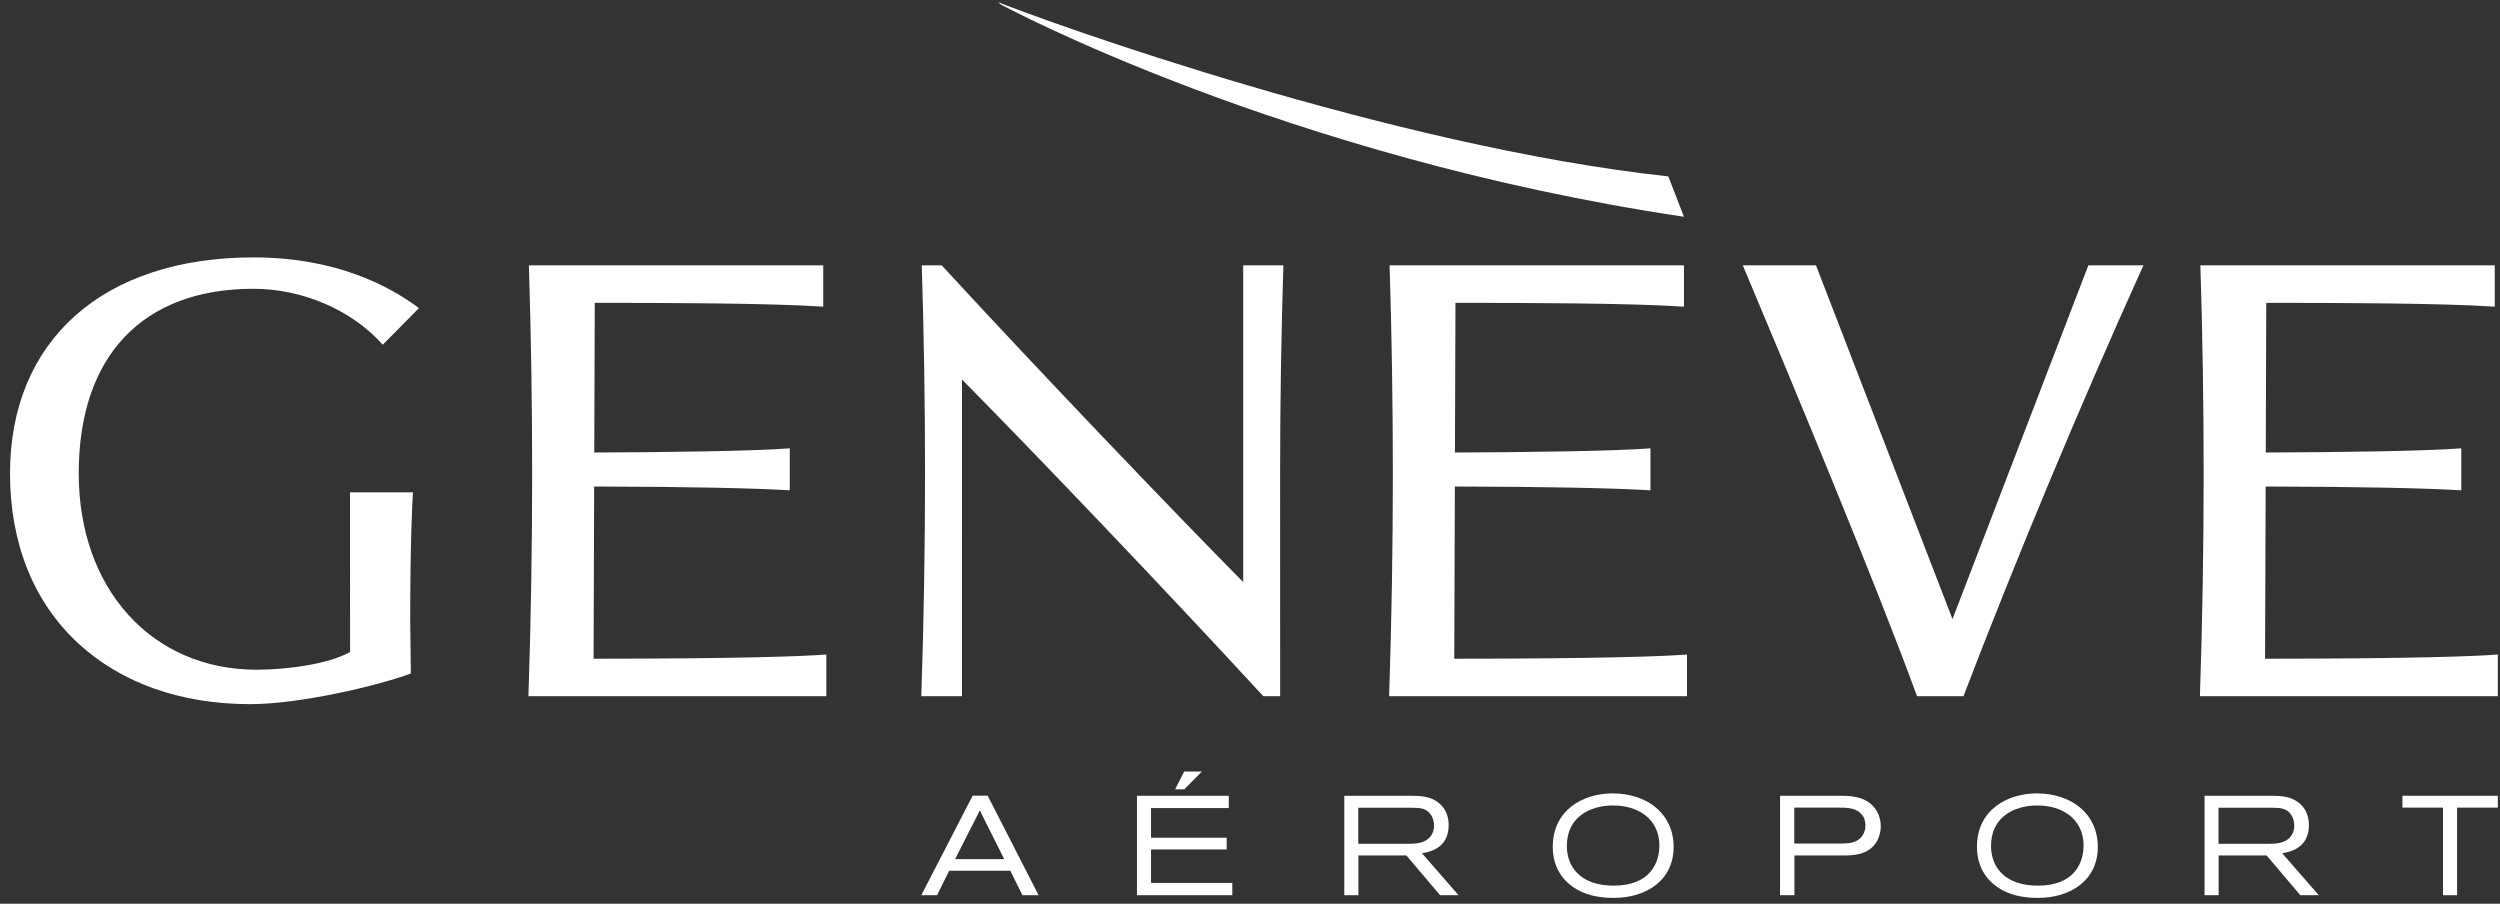 <?xml version="1.0" encoding="UTF-8" standalone="no"?><!DOCTYPE svg PUBLIC "-//W3C//DTD SVG 1.1//EN" "http://www.w3.org/Graphics/SVG/1.1/DTD/svg11.dtd"><svg width="100%" height="100%" viewBox="0 0 888 321" version="1.1" xmlns="http://www.w3.org/2000/svg" xmlns:xlink="http://www.w3.org/1999/xlink" xml:space="preserve" xmlns:serif="http://www.serif.com/" style="fill-rule:evenodd;clip-rule:evenodd;stroke-linejoin:round;stroke-miterlimit:2;"><rect x="0" y="0" width="888" height="321" fill="#333333" stroke="none"/><g id="aéroport"><path d="M124.33,174.868l0.018,56.732c-7.712,4.314 -22.454,6.284 -33.211,6.284c-37.193,0 -63.173,-28.67 -63.173,-69.715c0,-41.688 22.629,-65.598 62.085,-65.598c17.064,0 34.714,7.295 45.914,19.879l12.844,-13.017c-10.459,-7.819 -29.403,-18.003 -58.758,-18.003c-53.344,0 -86.487,29.406 -86.487,76.739c0,24.879 8.404,45.768 24.297,60.407c15.299,14.09 36.425,21.537 61.105,21.537c16.927,0 44.213,-6.194 56.962,-10.879c-0.053,-2.921 -0.218,-15.911 -0.218,-18.701c0,-27.987 0.717,-41.759 0.976,-45.665l-22.354,-0Z" style="fill:#fff;fill-rule:nonzero;"/><path d="M761.341,94.255l-19.555,-0l-48.259,125.652l-48.48,-125.652l-25.998,-0c16.54,39.225 47.695,114.034 61.875,153.041l16.497,-0c19.025,-49.715 41.441,-103.323 63.92,-153.041" style="fill:#fff;fill-rule:nonzero;"/><path d="M455.858,94.255c-0.77,24.53 -1.16,49.157 -1.16,73.871l0.013,79.17l-5.979,-0c-35.067,-38.091 -81.253,-86.4 -107.046,-112.513l-0.003,112.513l-14.439,-0c0.885,-26.267 1.331,-52.689 1.331,-79.17c0,-24.714 -0.39,-49.341 -1.16,-73.871l7.086,-0c35.092,38.112 81.309,86.408 107.083,112.506l-0,-112.506l14.274,-0Z" style="fill:#fff;fill-rule:nonzero;"/><path d="M293.506,232.479c-7.716,0.62 -29.711,1.487 -82.668,1.5l0.206,-61.168c32.463,0.056 56.928,0.58 69.484,1.35l0,-14.914c-12.338,0.989 -44.998,1.416 -69.447,1.484l0.181,-53.162c24.595,-0 62.598,0.093 81.156,1.359l-0,-14.673l-104.555,-0c0.77,24.545 1.16,49.185 1.16,73.914c0,26.482 -0.446,52.86 -1.331,79.127l105.814,-0l-0,-14.817Z" style="fill:#fff;fill-rule:nonzero;"/><path d="M599.222,232.479c-7.712,0.62 -29.707,1.487 -82.667,1.5l0.209,-61.168c32.46,0.056 56.928,0.58 69.481,1.35l0,-14.914c-12.335,0.989 -44.995,1.416 -69.444,1.484l0.178,-53.162c24.595,-0 62.601,0.093 81.159,1.359l-0,-14.673l-104.558,-0c0.77,24.545 1.16,49.185 1.16,73.914c-0,26.482 -0.443,52.86 -1.328,79.127l105.81,-0l0,-14.817Z" style="fill:#fff;fill-rule:nonzero;"/><path d="M887.221,232.479c-7.716,0.62 -29.711,1.487 -82.671,1.5l0.209,-61.168c32.463,0.056 56.928,0.58 69.484,1.35l0,-14.914c-12.338,0.989 -44.998,1.416 -69.447,1.484l0.178,-53.162c24.595,-0 62.602,0.093 81.159,1.359l-0,-14.673l-104.558,-0c0.773,24.545 1.163,49.185 1.163,73.914c0,26.482 -0.446,52.86 -1.331,79.127l105.814,-0l-0,-14.817Z" style="fill:#fff;fill-rule:nonzero;"/><path d="M420.604,274.057l6.304,0l-6.254,6.304l-3.248,-0l3.198,-6.304Zm-16.758,8.604l32.619,0l0,4.352l-27.616,-0l0,10.555l26.865,0l-0,4.152l-26.865,0l0,11.908l28.866,0l0,4.352l-33.869,0l-0,-35.319Z" style="fill:#fff;fill-rule:nonzero;"/><path d="M482.458,286.916l-0,12.803l17.457,0c2.749,0 6.253,-0.05 8.254,-2.703c0.904,-1.15 1.203,-2.497 1.203,-3.75c0,-1.353 -0.355,-2.699 -1.05,-3.753c-1.602,-2.55 -4.155,-2.55 -6.459,-2.597l-19.405,0Zm-4.957,-4.255l24.013,0c3.105,0.05 6.855,0.1 9.91,2.849c1.15,1.004 3.148,3.305 3.148,7.557c0,8.454 -7.151,9.607 -9.501,10l13.002,14.913l-6.55,0l-11.961,-14.109l-17.054,0l-0,14.109l-5.007,0l0,-35.319Z" style="fill:#fff;fill-rule:nonzero;"/><path d="M556.547,300.473c-0,2.75 0.698,6.301 3.102,9c3.301,3.856 8.454,5.109 13.554,5.109c13.058,0 16.21,-8.261 16.21,-14.258c-0,-9.305 -7.457,-14.458 -17.108,-14.215c-7.357,0.199 -15.758,3.906 -15.758,14.364m37.919,0.343c-0,12.061 -9.91,18.118 -21.263,18.118c-5.156,0 -10.353,-0.954 -14.505,-3.897c-3.454,-2.406 -7.157,-6.811 -7.157,-14.264c-0,-13.056 10.751,-18.963 21.309,-18.963c12.361,0.053 21.616,7.307 21.616,19.006" style="fill:#fff;fill-rule:nonzero;"/><path d="M653.635,299.62c2.001,-0 4.461,-0 6.313,-1.25c1.499,-0.951 2.652,-2.756 2.652,-5.15c0,-1.101 -0.196,-2.853 -1.652,-4.302c-2.001,-2.001 -5.056,-2.054 -7.859,-2.054l-15.757,-0l0.003,12.756l16.3,-0Zm0.203,-16.959c4.663,0 8.061,0.649 10.764,2.956c2.55,2.244 3.447,5.299 3.447,7.852c0,2.145 -0.648,4.399 -1.848,6.101c-3.052,4.255 -8.308,4.302 -11.858,4.302l-16.962,-0l0,14.109l-5.103,-0l0,-35.32l21.56,0Z" style="fill:#fff;fill-rule:nonzero;"/><path d="M707.212,300.473c0,2.75 0.708,6.301 3.108,9c3.301,3.856 8.454,5.109 13.557,5.109c13.059,0 16.21,-8.261 16.21,-14.258c0,-9.305 -7.453,-14.458 -17.111,-14.215c-7.357,0.199 -15.764,3.906 -15.764,14.364m37.925,0.343c0,12.061 -9.907,18.118 -21.26,18.118c-5.156,0 -10.359,-0.954 -14.511,-3.897c-3.448,-2.406 -7.148,-6.811 -7.148,-14.264c0,-13.056 10.752,-18.963 21.31,-18.963c12.354,0.053 21.609,7.307 21.609,19.006" style="fill:#fff;fill-rule:nonzero;"/><path d="M788.009,286.916l0,12.803l17.457,0c2.753,0 6.26,-0.05 8.258,-2.703c0.904,-1.15 1.2,-2.497 1.2,-3.75c0,-1.353 -0.346,-2.699 -1.05,-3.753c-1.593,-2.55 -4.153,-2.55 -6.453,-2.597l-19.412,0Zm-4.947,-4.255l24.007,0c3.105,0.05 6.855,0.1 9.903,2.849c1.154,1.004 3.152,3.305 3.152,7.557c-0,8.454 -7.148,9.607 -9.505,10l13.012,14.913l-6.559,0l-11.952,-14.109l-17.061,0l0,14.109l-4.997,0l0,-35.319Z" style="fill:#fff;fill-rule:nonzero;"/><path d="M853.348,282.661l33.873,0l0,4.206l-14.464,-0l-0,31.114l-4.997,-0l-0,-31.114l-14.412,-0l0,-4.206Z" style="fill:#fff;fill-rule:nonzero;"/><path d="M339.249,305.175l7.541,-14.861c0.595,-1.144 0.701,-1.349 1.244,-2.59c0.545,1.241 0.626,1.446 1.218,2.59l7.454,14.861l-17.457,-0Zm11.556,-22.563l-5.306,-0l-18.258,35.369l5.602,-0l4.305,-8.707l21.709,-0l4.305,8.707l5.754,-0l-18.111,-35.369Z" style="fill:#fff;fill-rule:nonzero;"/><path d="M354.513,0.766l0.976,0.832c-0,0 100.265,54.185 242.657,75.398l-5.564,-14.339c-98.298,-10.636 -220.858,-54.999 -238.069,-61.891Z" style="fill:#fff;fill-rule:nonzero;"/></g></svg>